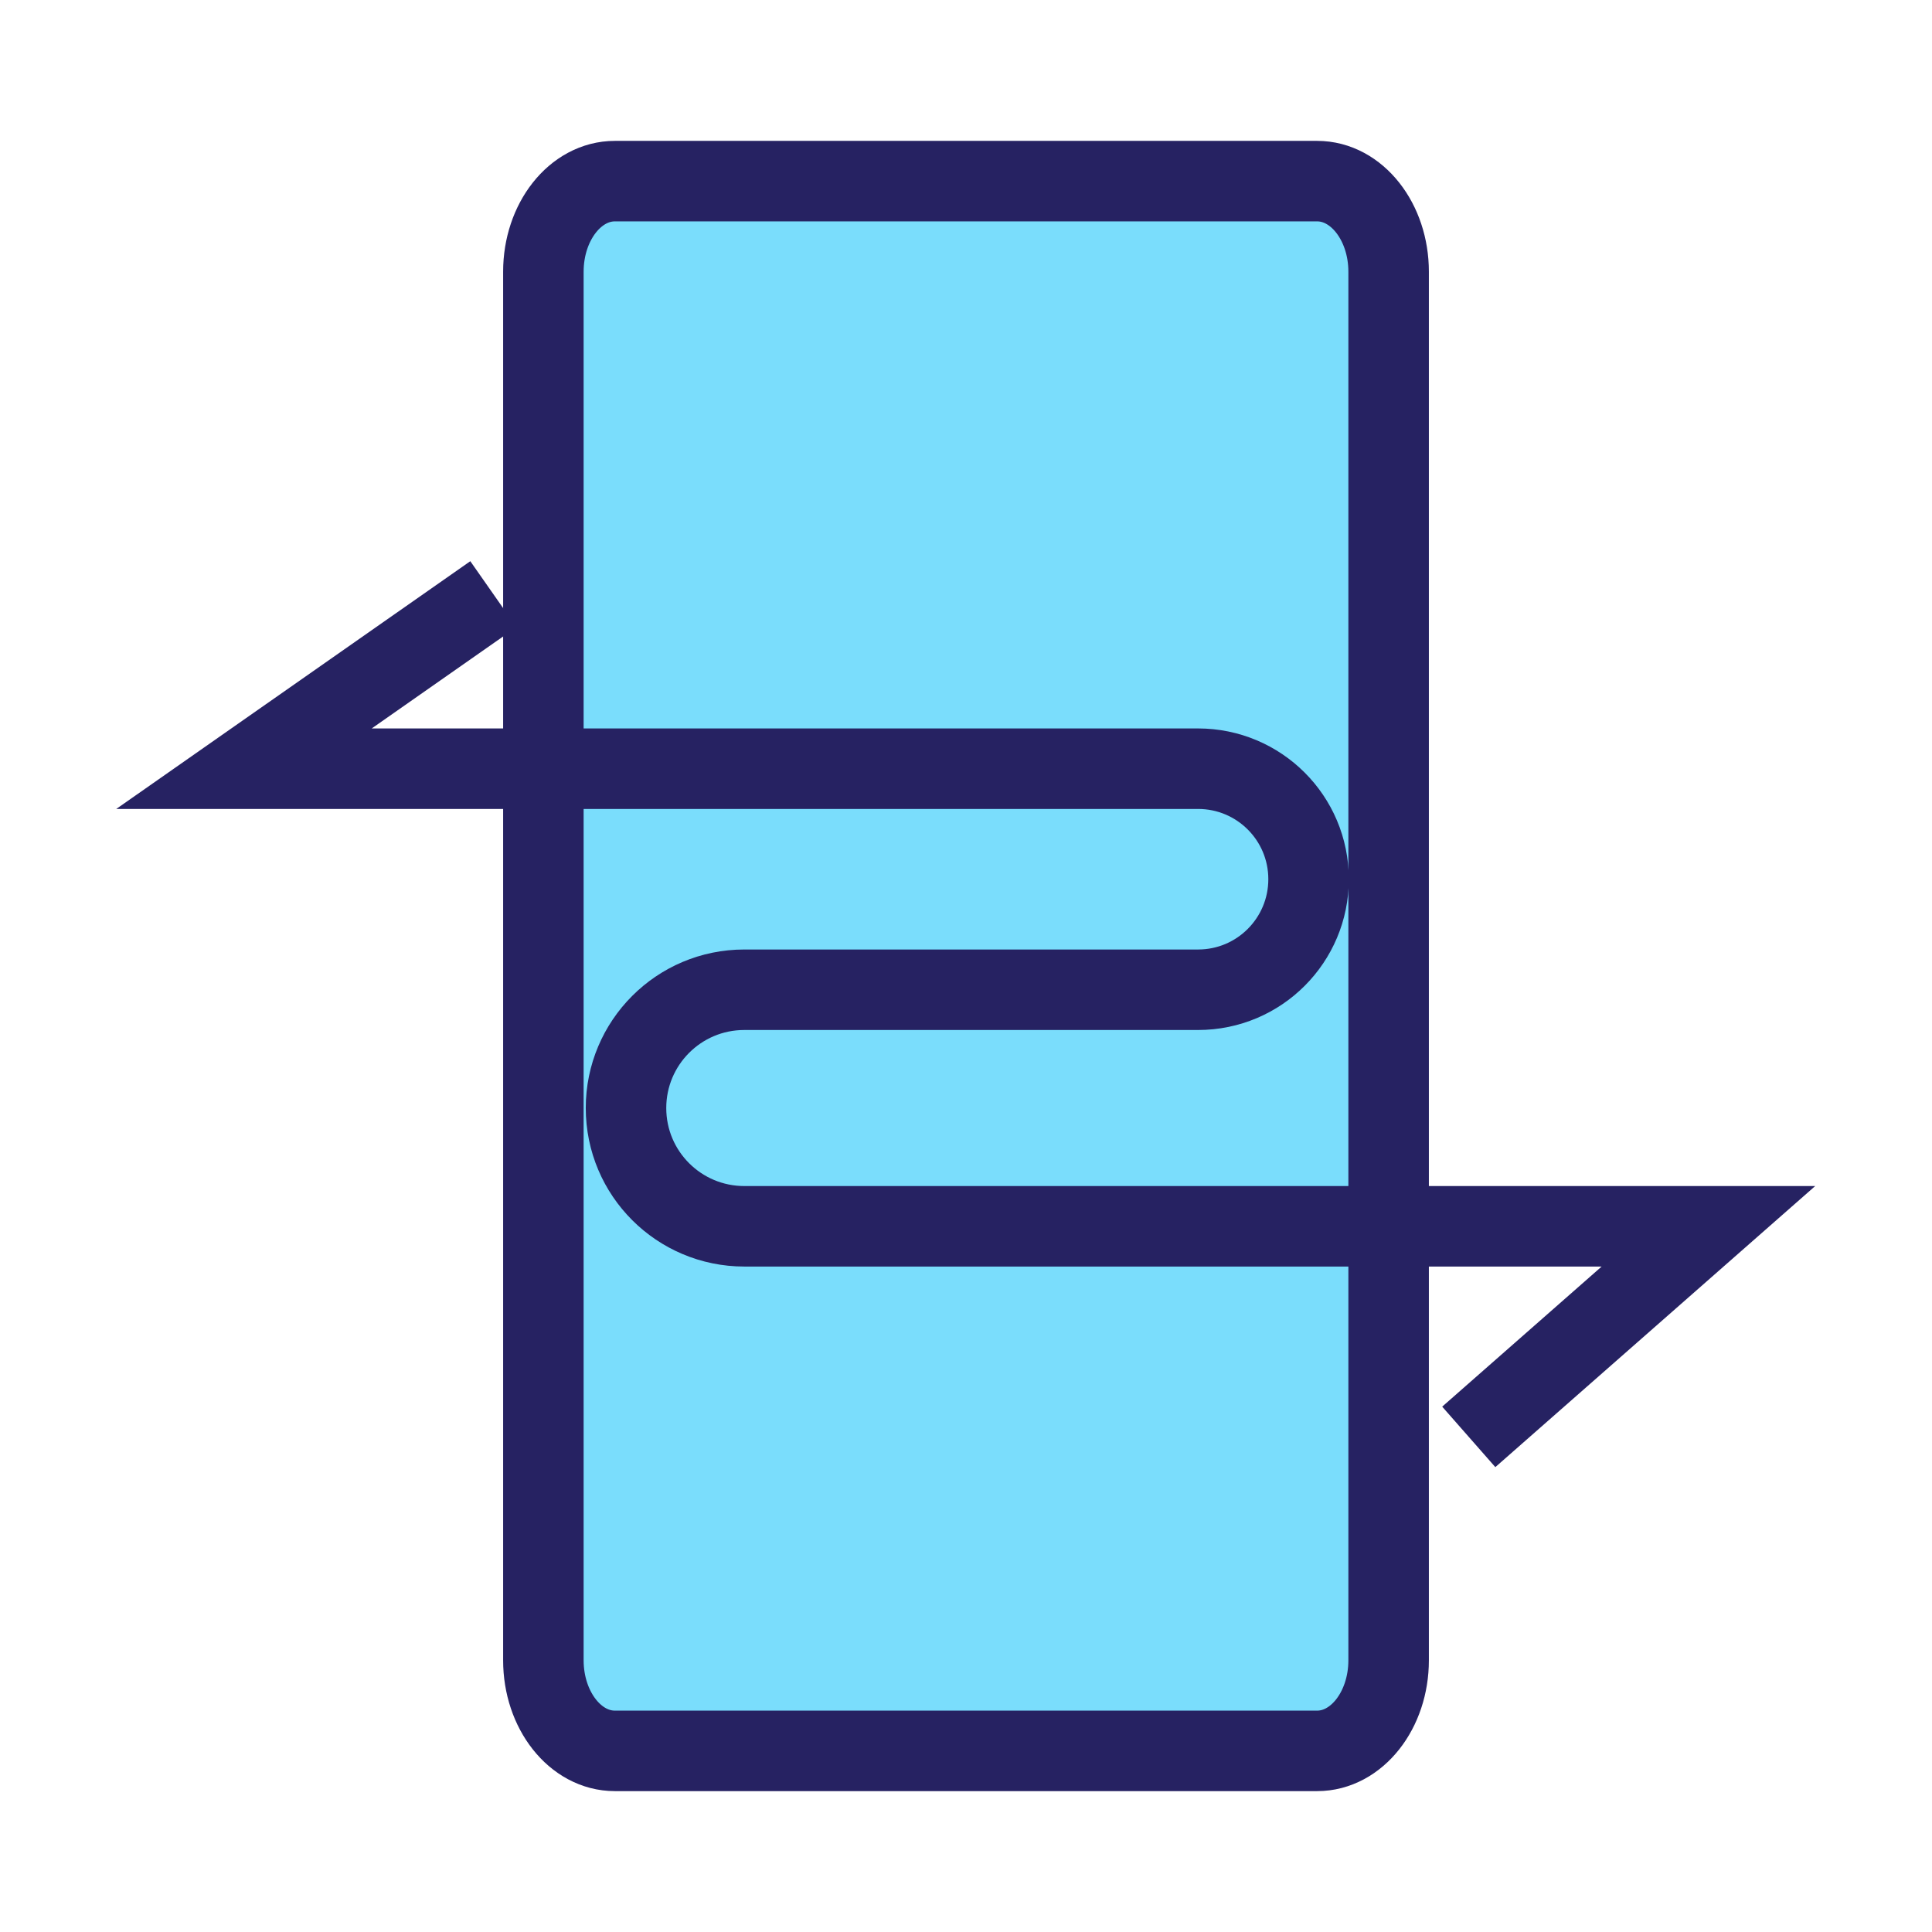 <svg width="48" height="48" viewBox="0 0 48 48" fill="none" xmlns="http://www.w3.org/2000/svg">
<path d="M32.724 4.5H15.276C14.295 4.5 13.5 5.508 13.5 6.751V41.249C13.5 42.492 14.295 43.5 15.276 43.5H32.724C33.705 43.5 34.5 42.492 34.5 41.249V6.751C34.5 5.508 33.705 4.5 32.724 4.5Z" fill="#7ADDFC" stroke="#262262" stroke-width="2" stroke-miterlimit="10"/>
<path d="M12.258 14.762L6.062 19.098H29.765C31.278 19.098 32.511 20.321 32.511 21.844C32.511 23.356 31.288 24.59 29.765 24.59H18.492C16.864 24.59 15.553 25.91 15.553 27.528C15.553 29.157 16.873 30.467 18.492 30.467H42.445L36.491 35.699" stroke="#262262" stroke-width="2" stroke-miterlimit="10"/>
</svg>
